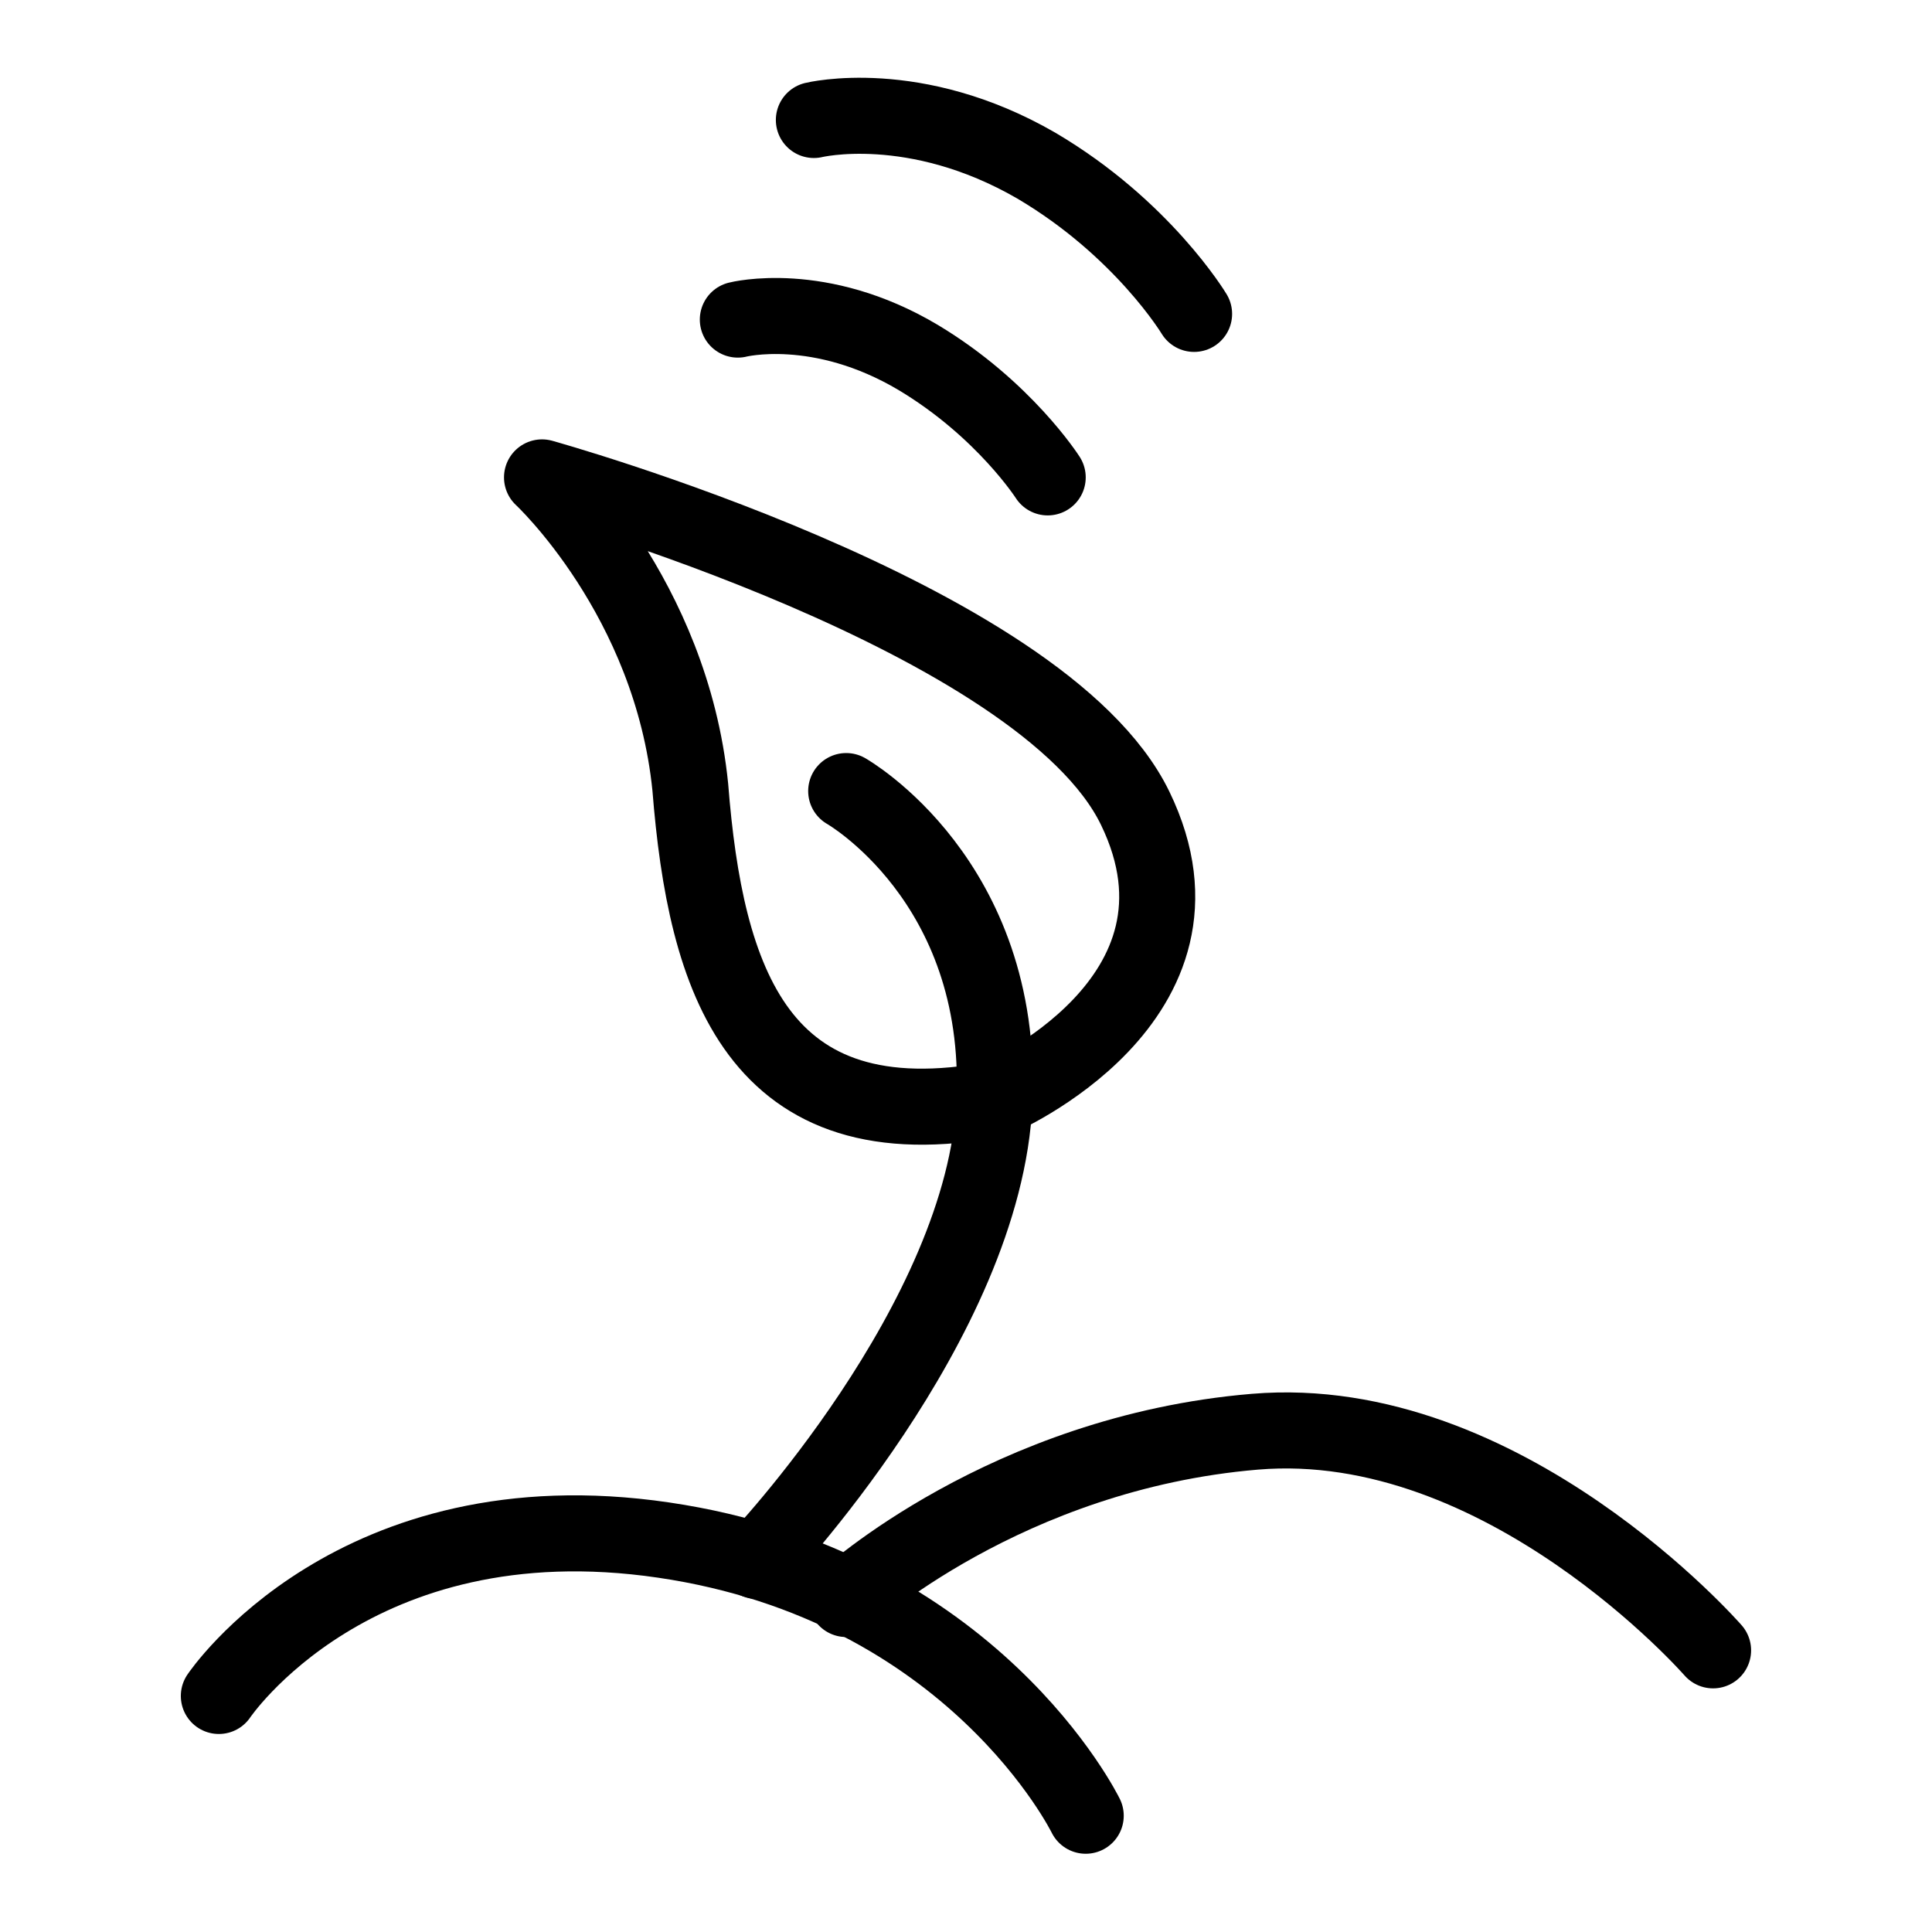 <?xml version="1.0" encoding="UTF-8"?>
<!-- The Best Svg Icon site in the world: iconSvg.co, Visit us! https://iconsvg.co -->
<svg width="800px" height="800px" version="1.1" viewBox="144 144 512 512" xmlns="http://www.w3.org/2000/svg">
 <g fill="none" stroke="#000000" stroke-linecap="round" stroke-linejoin="round" stroke-miterlimit="10" stroke-width="4">
  <path transform="matrix(5.038 0 0 5.038 148.09 148.09)" d="m10.7 88.4s7.1-10.6 23.4-8.2c16.3 2.4 22.2 14.5 22.2 14.5"/>
  <path transform="matrix(5.038 0 0 5.038 148.09 148.09)" d="m89.3 86s-11-12.6-24.1-11.5-21.5 8.8-21.5 8.8"/>
  <path transform="matrix(5.038 0 0 5.038 148.09 148.09)" d="m39 81.3s12-12.6 12.5-24.2-7.8-16.3-7.8-16.3"/>
  <path transform="matrix(5.038 0 0 5.038 148.09 148.09)" d="m51.6 57s12.2-5.2 7.3-15.3c-4.899-10.1-31.2-17.4-31.2-17.4s6.8 6.3 7.8 16.3c0.8 10.1 3.5 18.8 16.1 16.4z"/>
  <path transform="matrix(5.038 0 0 5.038 148.09 148.09)" d="m38 16s4.3-1.1 9.5 2c4.5 2.7 6.8 6.3 6.8 6.3"/>
  <path transform="matrix(5.038 0 0 5.038 148.09 148.09)" d="m42 5.5s5.3-1.3 11.7 2.4c5.6 3.3 8.3 7.8 8.3 7.8"/>
 </g>
</svg>
